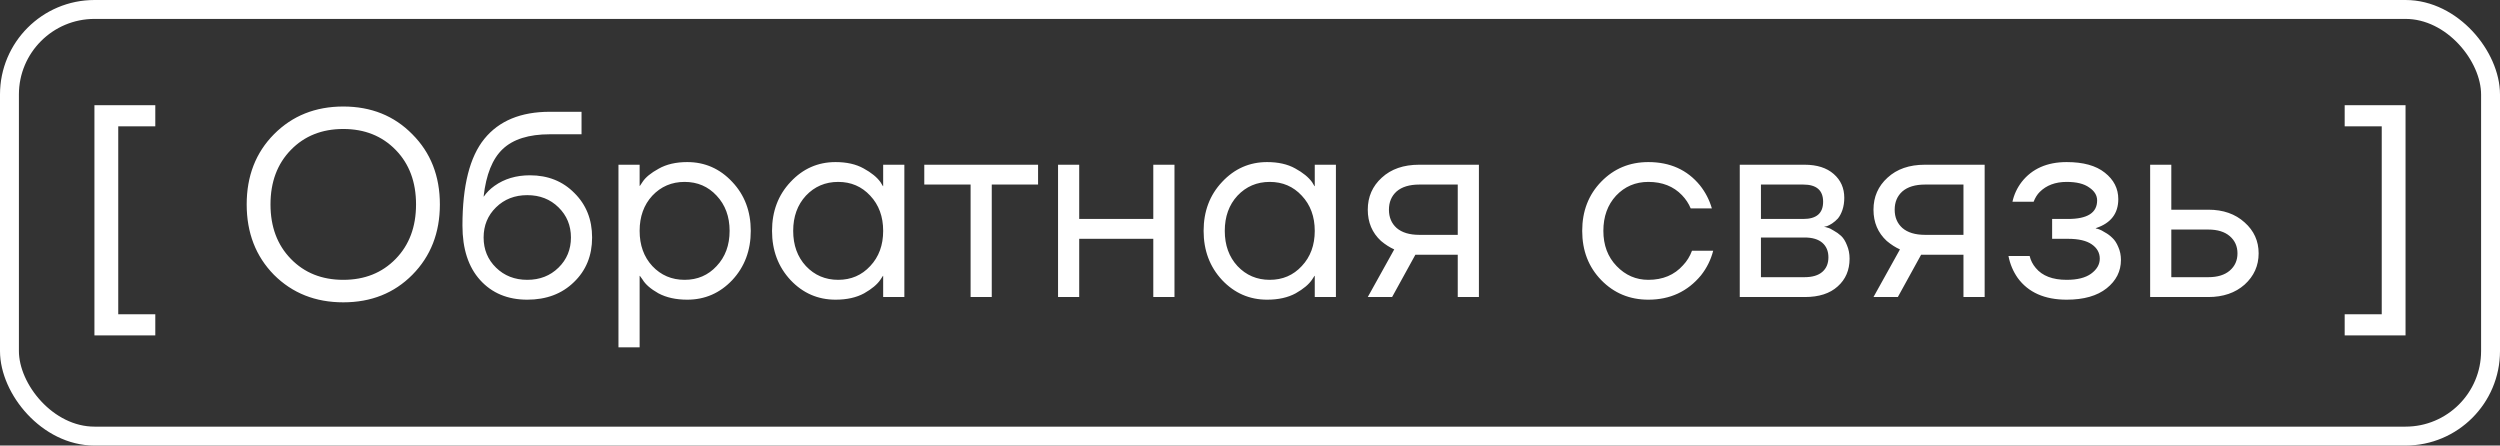 <?xml version="1.0" encoding="UTF-8"?> <svg xmlns="http://www.w3.org/2000/svg" width="101" height="18" viewBox="0 0 101 18" fill="none"><rect x="0" y="0" width="101" height="18" fill="#333333" stroke="none"/><rect x="0.382" y="0.382" width="100.236" height="17.236" rx="3.436" stroke="white" stroke-width="0.764"></rect><path d="M3.815 13.55V4.249H6.274V5.104H4.777V12.695H6.274V13.55H3.815ZM11.067 11.102C10.333 10.354 9.966 9.406 9.966 8.258C9.966 7.111 10.333 6.166 11.067 5.425C11.809 4.677 12.742 4.303 13.868 4.303C14.995 4.303 15.925 4.677 16.659 5.425C17.4 6.166 17.771 7.111 17.771 8.258C17.771 9.406 17.4 10.354 16.659 11.102C15.925 11.843 14.995 12.214 13.868 12.214C12.742 12.214 11.809 11.843 11.067 11.102ZM11.752 6.056C11.203 6.619 10.928 7.353 10.928 8.258C10.928 9.163 11.203 9.897 11.752 10.46C12.3 11.024 13.006 11.305 13.868 11.305C14.731 11.305 15.436 11.024 15.985 10.46C16.534 9.897 16.808 9.163 16.808 8.258C16.808 7.353 16.534 6.619 15.985 6.056C15.436 5.493 14.731 5.211 13.868 5.211C13.006 5.211 12.3 5.493 11.752 6.056ZM18.683 9.113C18.683 7.503 18.978 6.334 19.57 5.607C20.162 4.88 21.042 4.516 22.211 4.516H23.494V5.425H22.211C21.363 5.425 20.728 5.625 20.308 6.024C19.894 6.416 19.638 7.054 19.538 7.937H19.549C19.655 7.781 19.798 7.638 19.976 7.51C20.375 7.225 20.853 7.082 21.409 7.082C22.136 7.082 22.735 7.321 23.205 7.798C23.682 8.269 23.921 8.868 23.921 9.595C23.921 10.329 23.675 10.931 23.183 11.401C22.699 11.872 22.072 12.107 21.302 12.107C20.511 12.107 19.877 11.843 19.399 11.316C18.921 10.788 18.683 10.054 18.683 9.113ZM20.04 8.376C19.705 8.704 19.538 9.11 19.538 9.595C19.538 10.079 19.705 10.486 20.04 10.813C20.375 11.141 20.796 11.305 21.302 11.305C21.808 11.305 22.229 11.141 22.563 10.813C22.898 10.486 23.066 10.079 23.066 9.595C23.066 9.11 22.898 8.704 22.563 8.376C22.229 8.048 21.808 7.884 21.302 7.884C20.796 7.884 20.375 8.048 20.04 8.376ZM24.986 14.031V6.655H25.841V7.51H25.852L25.959 7.349C26.08 7.164 26.297 6.986 26.611 6.815C26.924 6.637 27.309 6.548 27.765 6.548C28.478 6.548 29.084 6.815 29.583 7.349C30.082 7.877 30.331 8.536 30.331 9.327C30.331 10.118 30.082 10.781 29.583 11.316C29.084 11.843 28.478 12.107 27.765 12.107C27.309 12.107 26.921 12.021 26.6 11.85C26.286 11.672 26.073 11.487 25.959 11.294L25.852 11.145H25.841V14.031H24.986ZM26.354 7.905C26.012 8.276 25.841 8.75 25.841 9.327C25.841 9.905 26.012 10.379 26.354 10.749C26.703 11.12 27.138 11.305 27.658 11.305C28.179 11.305 28.61 11.12 28.952 10.749C29.301 10.379 29.476 9.905 29.476 9.327C29.476 8.75 29.301 8.276 28.952 7.905C28.61 7.535 28.179 7.349 27.658 7.349C27.138 7.349 26.703 7.535 26.354 7.905ZM31.939 11.316C31.44 10.781 31.19 10.118 31.19 9.327C31.19 8.536 31.44 7.877 31.939 7.349C32.437 6.815 33.043 6.548 33.756 6.548C34.205 6.548 34.583 6.633 34.889 6.804C35.203 6.975 35.431 7.161 35.573 7.36L35.67 7.521H35.68V6.655H36.536V12H35.68V11.145H35.67L35.573 11.294C35.445 11.487 35.224 11.672 34.911 11.85C34.597 12.021 34.212 12.107 33.756 12.107C33.043 12.107 32.437 11.843 31.939 11.316ZM32.559 7.905C32.217 8.276 32.045 8.75 32.045 9.327C32.045 9.905 32.217 10.379 32.559 10.749C32.908 11.12 33.343 11.305 33.863 11.305C34.383 11.305 34.814 11.12 35.157 10.749C35.506 10.379 35.68 9.905 35.68 9.327C35.68 8.75 35.506 8.276 35.157 7.905C34.814 7.535 34.383 7.349 33.863 7.349C33.343 7.349 32.908 7.535 32.559 7.905ZM37.341 7.456V6.655H41.938V7.456H40.067V12H39.212V7.456H37.341ZM42.745 12V6.655H43.6V8.846H46.593V6.655H47.449V12H46.593V9.648H43.6V12H42.745ZM49.374 11.316C48.875 10.781 48.626 10.118 48.626 9.327C48.626 8.536 48.875 7.877 49.374 7.349C49.873 6.815 50.479 6.548 51.191 6.548C51.64 6.548 52.018 6.633 52.325 6.804C52.638 6.975 52.866 7.161 53.009 7.36L53.105 7.521H53.116V6.655H53.971V12H53.116V11.145H53.105L53.009 11.294C52.88 11.487 52.66 11.672 52.346 11.85C52.032 12.021 51.648 12.107 51.191 12.107C50.479 12.107 49.873 11.843 49.374 11.316ZM49.994 7.905C49.652 8.276 49.481 8.75 49.481 9.327C49.481 9.905 49.652 10.379 49.994 10.749C50.343 11.12 50.778 11.305 51.298 11.305C51.819 11.305 52.25 11.12 52.592 10.749C52.941 10.379 53.116 9.905 53.116 9.327C53.116 8.75 52.941 8.276 52.592 7.905C52.25 7.535 51.819 7.349 51.298 7.349C50.778 7.349 50.343 7.535 49.994 7.905ZM55.258 12L56.327 10.076C56.149 9.997 55.97 9.883 55.792 9.734C55.436 9.406 55.258 8.985 55.258 8.472C55.258 7.952 55.447 7.521 55.824 7.178C56.202 6.829 56.705 6.655 57.332 6.655H59.748V12H58.893V10.29H57.182L56.241 12H55.258ZM56.423 7.734C56.216 7.92 56.113 8.166 56.113 8.472C56.113 8.778 56.216 9.024 56.423 9.21C56.637 9.395 56.943 9.488 57.342 9.488H58.893V7.456H57.342C56.943 7.456 56.637 7.549 56.423 7.734ZM64.69 11.316C64.177 10.788 63.921 10.126 63.921 9.327C63.921 8.529 64.177 7.866 64.69 7.339C65.204 6.811 65.838 6.548 66.593 6.548C67.47 6.548 68.165 6.861 68.678 7.488C68.899 7.766 69.059 8.076 69.159 8.419H68.304C68.225 8.226 68.108 8.048 67.951 7.884C67.609 7.528 67.156 7.349 66.593 7.349C66.073 7.349 65.638 7.535 65.289 7.905C64.947 8.276 64.776 8.75 64.776 9.327C64.776 9.905 64.954 10.379 65.311 10.749C65.667 11.12 66.094 11.305 66.593 11.305C67.178 11.305 67.645 11.109 67.994 10.717C68.151 10.553 68.272 10.357 68.357 10.129H69.213C69.12 10.493 68.956 10.824 68.721 11.123C68.179 11.779 67.47 12.107 66.593 12.107C65.838 12.107 65.204 11.843 64.69 11.316ZM70.286 12V6.655H72.906C73.404 6.655 73.796 6.779 74.082 7.029C74.367 7.278 74.509 7.599 74.509 7.991C74.509 8.169 74.484 8.333 74.434 8.483C74.385 8.625 74.324 8.739 74.253 8.825C74.181 8.903 74.103 8.971 74.017 9.028C73.939 9.078 73.871 9.113 73.814 9.135C73.764 9.149 73.729 9.156 73.707 9.156V9.167C73.729 9.167 73.772 9.178 73.836 9.199C73.9 9.213 73.982 9.252 74.082 9.317C74.189 9.374 74.288 9.445 74.381 9.53C74.474 9.616 74.552 9.741 74.616 9.905C74.687 10.069 74.723 10.25 74.723 10.45C74.723 10.913 74.563 11.287 74.242 11.572C73.928 11.857 73.487 12 72.916 12H70.286ZM71.142 8.846H72.852C73.387 8.846 73.654 8.615 73.654 8.151C73.654 7.688 73.387 7.456 72.852 7.456H71.142V8.846ZM71.142 11.198H72.906C73.219 11.198 73.458 11.127 73.622 10.984C73.786 10.842 73.868 10.646 73.868 10.396C73.868 10.147 73.786 9.951 73.622 9.808C73.458 9.666 73.219 9.595 72.906 9.595H71.142V11.198ZM75.689 12L76.758 10.076C76.58 9.997 76.402 9.883 76.224 9.734C75.868 9.406 75.689 8.985 75.689 8.472C75.689 7.952 75.878 7.521 76.256 7.178C76.634 6.829 77.136 6.655 77.763 6.655H80.18V12H79.324V10.29H77.614L76.673 12H75.689ZM76.855 7.734C76.648 7.92 76.545 8.166 76.545 8.472C76.545 8.778 76.648 9.024 76.855 9.21C77.069 9.395 77.375 9.488 77.774 9.488H79.324V7.456H77.774C77.375 7.456 77.069 7.549 76.855 7.734ZM81.142 10.343H81.998C82.04 10.521 82.122 10.681 82.243 10.824C82.507 11.145 82.924 11.305 83.494 11.305C83.922 11.305 84.25 11.223 84.478 11.059C84.713 10.888 84.831 10.685 84.831 10.45C84.831 10.215 84.724 10.022 84.51 9.873C84.296 9.723 83.975 9.648 83.548 9.648H82.906V8.846H83.548C84.332 8.846 84.724 8.597 84.724 8.098C84.724 7.891 84.617 7.717 84.403 7.574C84.196 7.424 83.893 7.349 83.494 7.349C83.038 7.349 82.675 7.485 82.404 7.756C82.304 7.855 82.222 7.987 82.158 8.151H81.303C81.367 7.859 81.491 7.592 81.677 7.349C82.097 6.815 82.703 6.548 83.494 6.548C84.164 6.548 84.677 6.69 85.034 6.975C85.397 7.26 85.579 7.617 85.579 8.044C85.579 8.622 85.283 9.01 84.692 9.21L84.67 9.22V9.231C84.692 9.231 84.734 9.242 84.799 9.263C84.863 9.285 84.945 9.327 85.044 9.391C85.151 9.448 85.251 9.523 85.344 9.616C85.436 9.701 85.515 9.823 85.579 9.979C85.65 10.136 85.686 10.311 85.686 10.503C85.686 10.959 85.493 11.341 85.109 11.647C84.724 11.954 84.186 12.107 83.494 12.107C82.603 12.107 81.944 11.815 81.516 11.23C81.331 10.966 81.206 10.671 81.142 10.343ZM86.866 12V6.655H87.721V8.472H89.218C89.816 8.472 90.305 8.643 90.682 8.985C91.06 9.32 91.249 9.737 91.249 10.236C91.249 10.735 91.06 11.155 90.682 11.498C90.305 11.832 89.816 12 89.218 12H86.866ZM87.721 11.198H89.218C89.588 11.198 89.877 11.109 90.084 10.931C90.29 10.753 90.394 10.521 90.394 10.236C90.394 9.951 90.29 9.719 90.084 9.541C89.877 9.363 89.588 9.274 89.218 9.274H87.721V11.198ZM94.725 13.55V12.695H96.222V5.104H94.725V4.249H97.184V13.55H94.725Z" fill="white"></path></svg> 